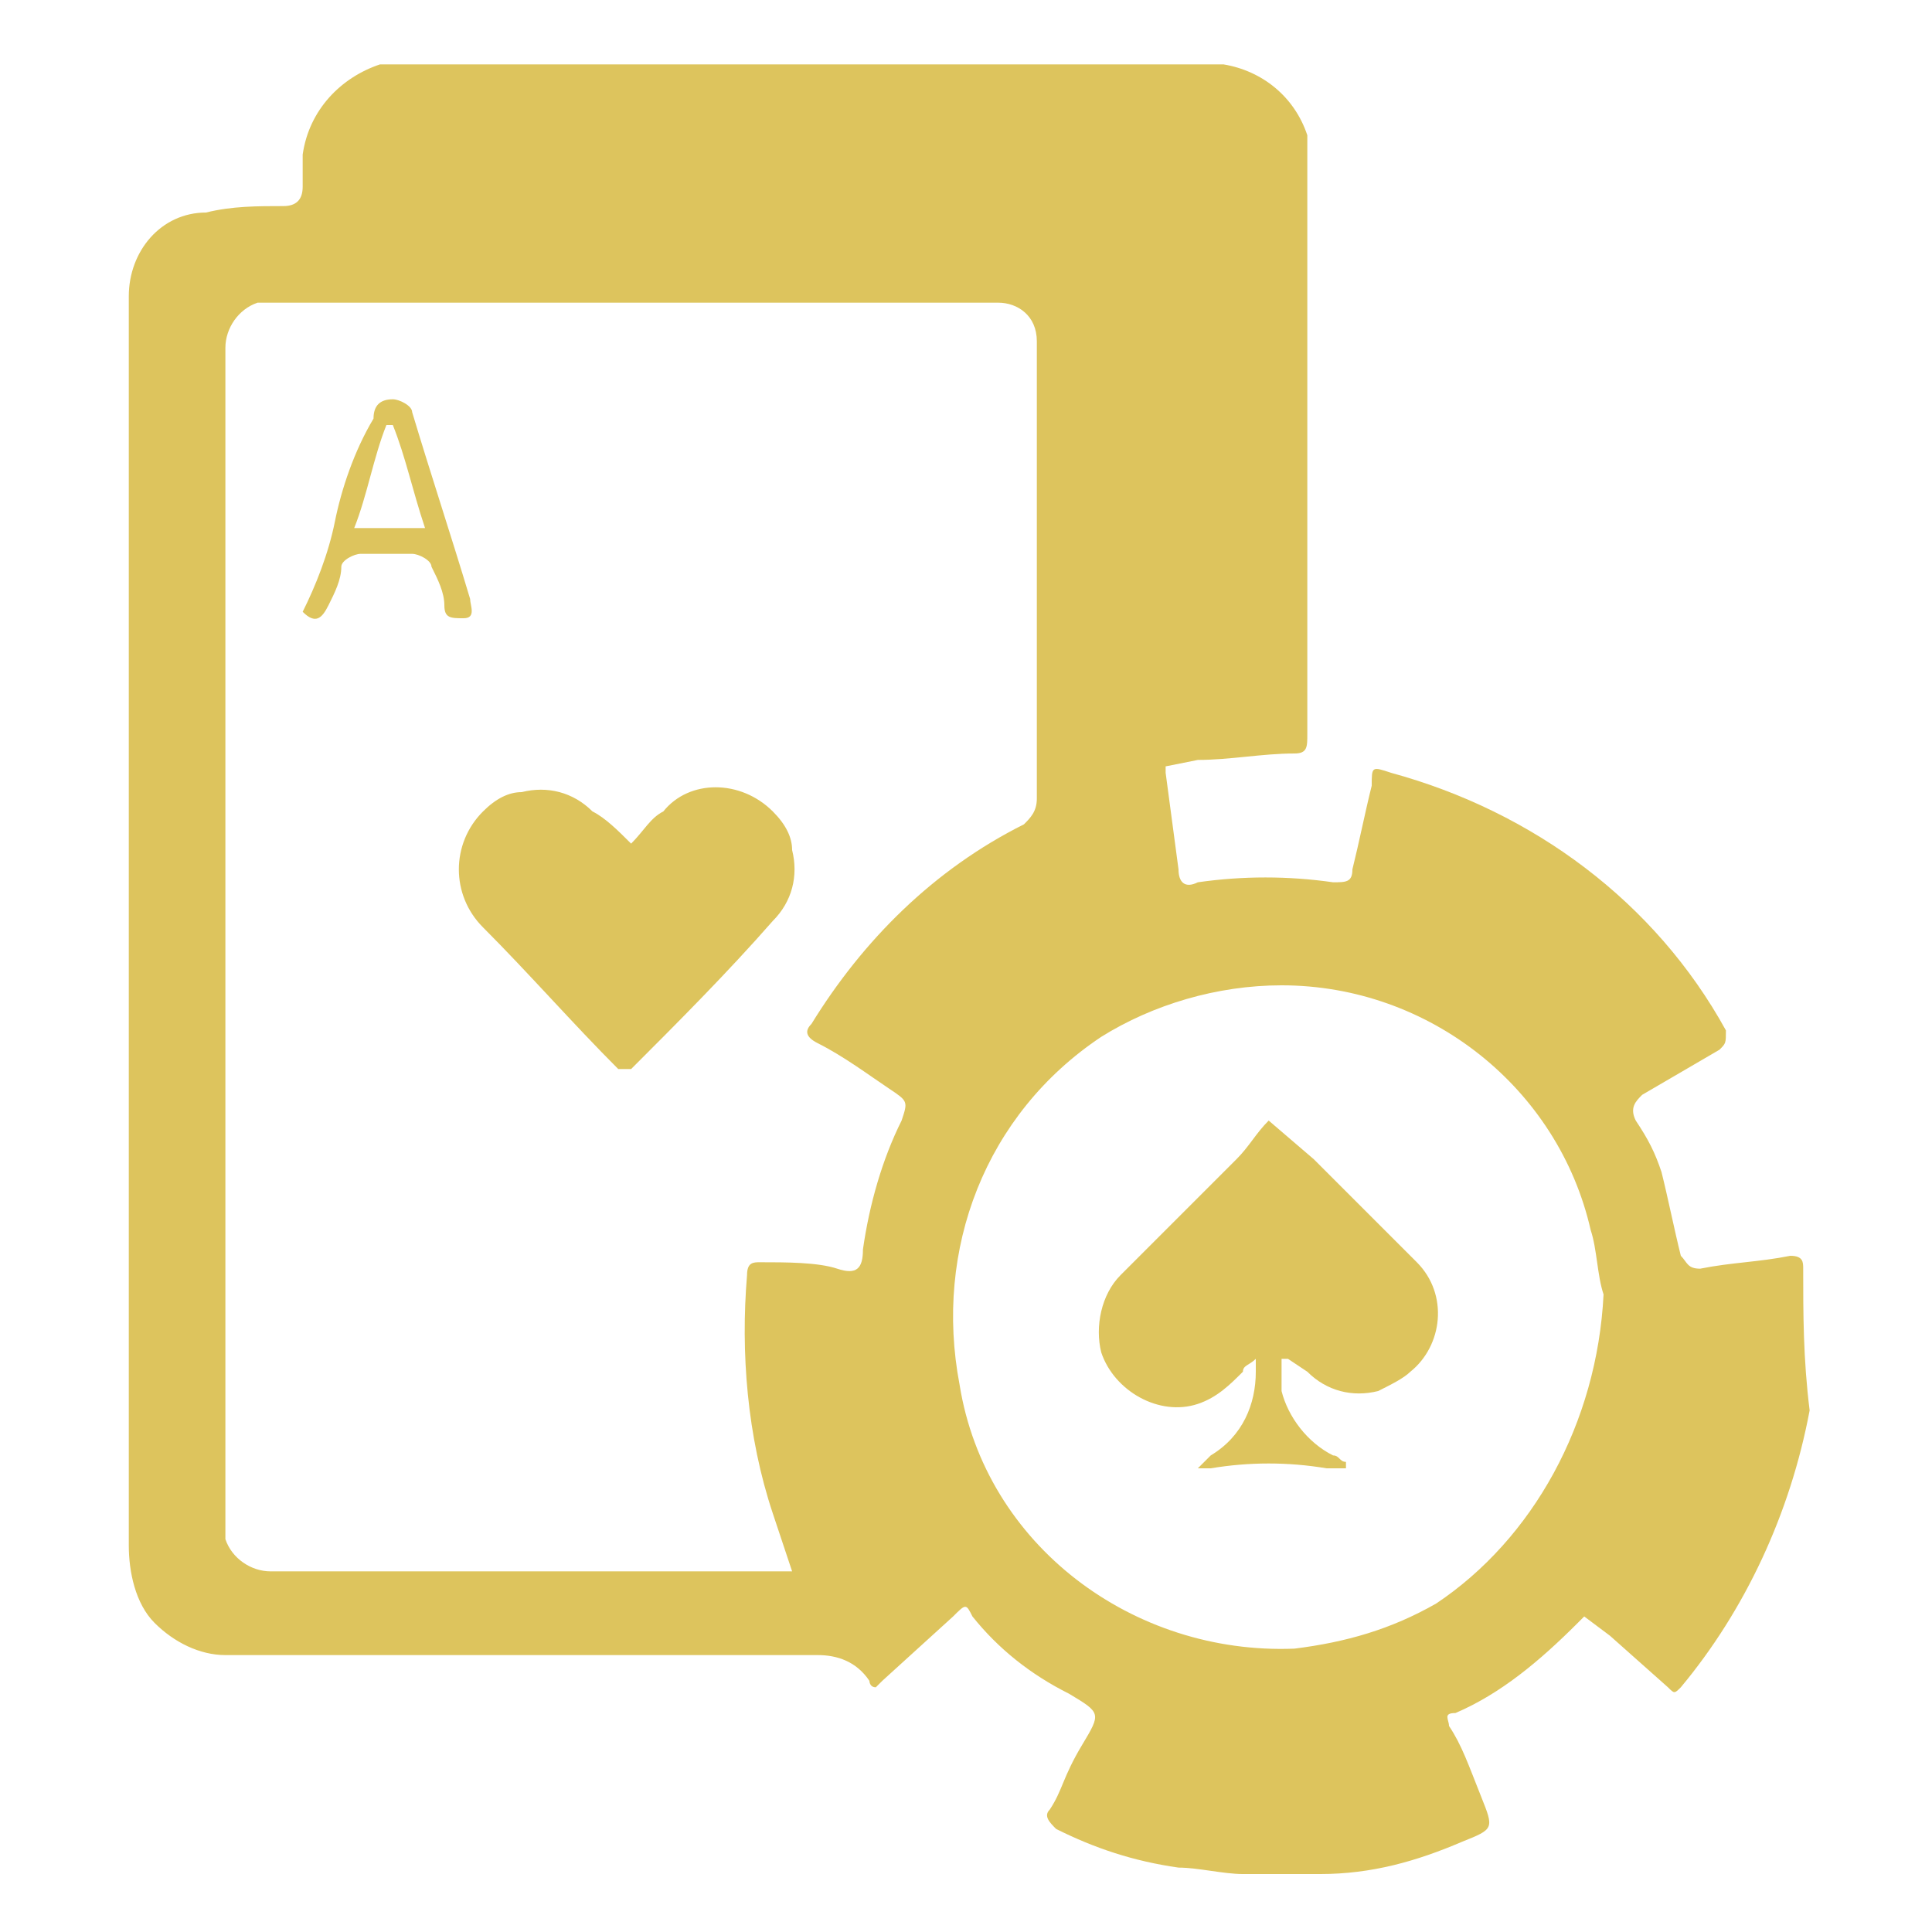 <svg width="30" height="30" xmlns="http://www.w3.org/2000/svg" xml:space="preserve" version="1.1">

 <g>
  <title>Layer 1</title>
  <g id="svg_1">
   <path id="svg_2" fill="#ddc45d" d="m28,19.7c0,-0.1 0,-0.2 -0.2,-0.2c-0.5,0.1 -0.9,0.1 -1.4,0.2c-0.2,0 -0.2,-0.1 -0.3,-0.2c-0.1,-0.4 -0.2,-0.9 -0.3,-1.3c-0.1,-0.3 -0.2,-0.5 -0.4,-0.8c-0.1,-0.2 0,-0.3 0.1,-0.4l1.2,-0.7c0.1,-0.1 0.1,-0.1 0.1,-0.3c-1.1,-2 -3,-3.4 -5.2,-4c-0.3,-0.1 -0.3,-0.1 -0.3,0.2c-0.1,0.4 -0.2,0.9 -0.3,1.3c0,0.2 -0.1,0.2 -0.3,0.2c-0.7,-0.1 -1.4,-0.1 -2.1,0c-0.2,0.1 -0.3,0 -0.3,-0.2l-0.2,-1.5c0,0 0,-0.1 0,-0.1l0.5,-0.1c0.5,0 1,-0.1 1.5,-0.1c0.2,0 0.2,-0.1 0.2,-0.3l0,-8.8c0,-0.2 0,-0.3 0,-0.5c-0.2,-0.6 -0.7,-1 -1.3,-1.1l-0.2,0l-12.6,0l-0.3,0c-0.6,0.2 -1.1,0.7 -1.2,1.4l0,0.5c0,0.2 -0.1,0.3 -0.3,0.3c-0.4,0 -0.8,0 -1.2,0.1c-0.7,0 -1.2,0.6 -1.2,1.3l0,0.9l0,18.5c0,0.4 0.1,0.9 0.4,1.2c0.3,0.3 0.7,0.5 1.1,0.5l4.1,0l5.1,0c0.3,0 0.6,0.1 0.8,0.4c0,0 0,0.1 0.1,0.1l0.1,-0.1l1.1,-1c0.2,-0.2 0.2,-0.2 0.3,0c0.4,0.5 0.9,0.9 1.5,1.2c0.5,0.3 0.5,0.3 0.2,0.8s-0.3,0.7 -0.5,1c-0.1,0.1 0,0.2 0.1,0.3c0.6,0.3 1.2,0.5 1.9,0.6c0.3,0 0.7,0.1 1,0.1c0.1,0 0.1,0 0.2,0l0.5,0l0.5,0c0.8,0 1.5,-0.2 2.2,-0.5c0.5,-0.2 0.5,-0.2 0.3,-0.7s-0.3,-0.8 -0.5,-1.1c0,-0.1 -0.1,-0.2 0.1,-0.2c0.7,-0.3 1.3,-0.8 1.9,-1.4l0.1,-0.1l0.4,0.3l0.9,0.8c0.1,0.1 0.1,0.1 0.2,0c1,-1.2 1.7,-2.7 2,-4.3c-0.1,-0.8 -0.1,-1.5 -0.1,-2.2zm-14,-2.3c-0.3,0.6 -0.5,1.3 -0.6,2c0,0.3 -0.1,0.4 -0.4,0.3s-0.8,-0.1 -1.2,-0.1c-0.1,0 -0.2,0 -0.2,0.2c-0.1,1.2 0,2.5 0.4,3.7c0.1,0.3 0.2,0.6 0.3,0.9l-8.1,0c-0.3,0 -0.6,-0.2 -0.7,-0.5c0,-0.1 0,-0.1 0,-0.2l0,-18.3c0,-0.3 0.2,-0.6 0.5,-0.7c0,0 0.1,0 0.1,0l11.4,0c0.3,0 0.6,0.2 0.6,0.6c0,0 0,0.1 0,0.1l0,7c0,0.2 -0.1,0.3 -0.2,0.4c-1.4,0.7 -2.5,1.8 -3.3,3.1c-0.1,0.1 -0.1,0.2 0.1,0.3c0.4,0.2 0.8,0.5 1.1,0.7c0.3,0.2 0.3,0.2 0.2,0.5zm8.3,7.5c-0.7,0.4 -1.4,0.6 -2.2,0.7c-2.5,0.1 -4.8,-1.6 -5.2,-4.1c-0.4,-2.1 0.4,-4.2 2.2,-5.4c0.8,-0.5 1.8,-0.8 2.8,-0.8c2.3,0 4.3,1.6 4.8,3.8c0.1,0.3 0.1,0.7 0.2,1c-0.1,2 -1.1,3.8 -2.6,4.8l0,0z" class="st0"/>
   <path id="svg_3" fill="#ddc45d" d="m9.8,13.1c0.2,-0.2 0.3,-0.4 0.5,-0.5c0.4,-0.5 1.2,-0.5 1.7,0c0.2,0.2 0.3,0.4 0.3,0.6c0.1,0.4 0,0.8 -0.3,1.1c-0.7,0.8 -1.5,1.6 -2.2,2.3l-0.1,0l-0.1,0c-0.7,-0.7 -1.4,-1.5 -2.1,-2.2c-0.5,-0.5 -0.5,-1.3 0,-1.8c0.2,-0.2 0.4,-0.3 0.6,-0.3c0.4,-0.1 0.8,0 1.1,0.3c0.2,0.1 0.4,0.3 0.6,0.5z" class="st0"/>
   <path id="svg_4" fill="#ddc45d" d="m19.7,17.4l0.7,0.6c0.5,0.5 1.1,1.1 1.6,1.6c0.5,0.5 0.4,1.3 -0.1,1.7c-0.1,0.1 -0.3,0.2 -0.5,0.3c-0.4,0.1 -0.8,0 -1.1,-0.3l-0.3,-0.2l-0.1,0c0,0.2 0,0.3 0,0.5c0.1,0.4 0.4,0.8 0.8,1c0.1,0 0.1,0.1 0.2,0.1c0,0 0,0 0,0.1c-0.1,0 -0.2,0 -0.3,0c-0.6,-0.1 -1.2,-0.1 -1.8,0c-0.1,0 -0.1,0 -0.2,0l0.2,-0.2c0.5,-0.3 0.7,-0.8 0.7,-1.3c0,0 0,-0.1 0,-0.2c-0.1,0.1 -0.2,0.1 -0.2,0.2c-0.2,0.2 -0.4,0.4 -0.7,0.5c-0.6,0.2 -1.3,-0.2 -1.5,-0.8c-0.1,-0.4 0,-0.9 0.3,-1.2c0.6,-0.6 1.2,-1.2 1.8,-1.8c0.2,-0.2 0.3,-0.4 0.5,-0.6z" class="st0"/>
   <path id="svg_5" fill="#ddc45d" d="m7.3,9.3c-0.3,-1 -0.6,-1.9 -0.9,-2.9c0,-0.1 -0.2,-0.2 -0.3,-0.2c-0.2,0 -0.3,0.1 -0.3,0.3c-0.3,0.5 -0.5,1.1 -0.6,1.6s-0.3,1 -0.5,1.4c0.2,0.2 0.3,0.1 0.4,-0.1s0.2,-0.4 0.2,-0.6c0,-0.1 0.2,-0.2 0.3,-0.2l0.8,0c0.1,0 0.3,0.1 0.3,0.2c0,0 0,0 0,0c0.1,0.2 0.2,0.4 0.2,0.6s0.1,0.2 0.3,0.2s0.1,-0.2 0.1,-0.3zm-1.8,-1.1c0.2,-0.5 0.3,-1.1 0.5,-1.6l0.1,0c0.2,0.5 0.3,1 0.5,1.6l-1.1,0z" class="st0"/>
  </g>
 </g>
</svg>